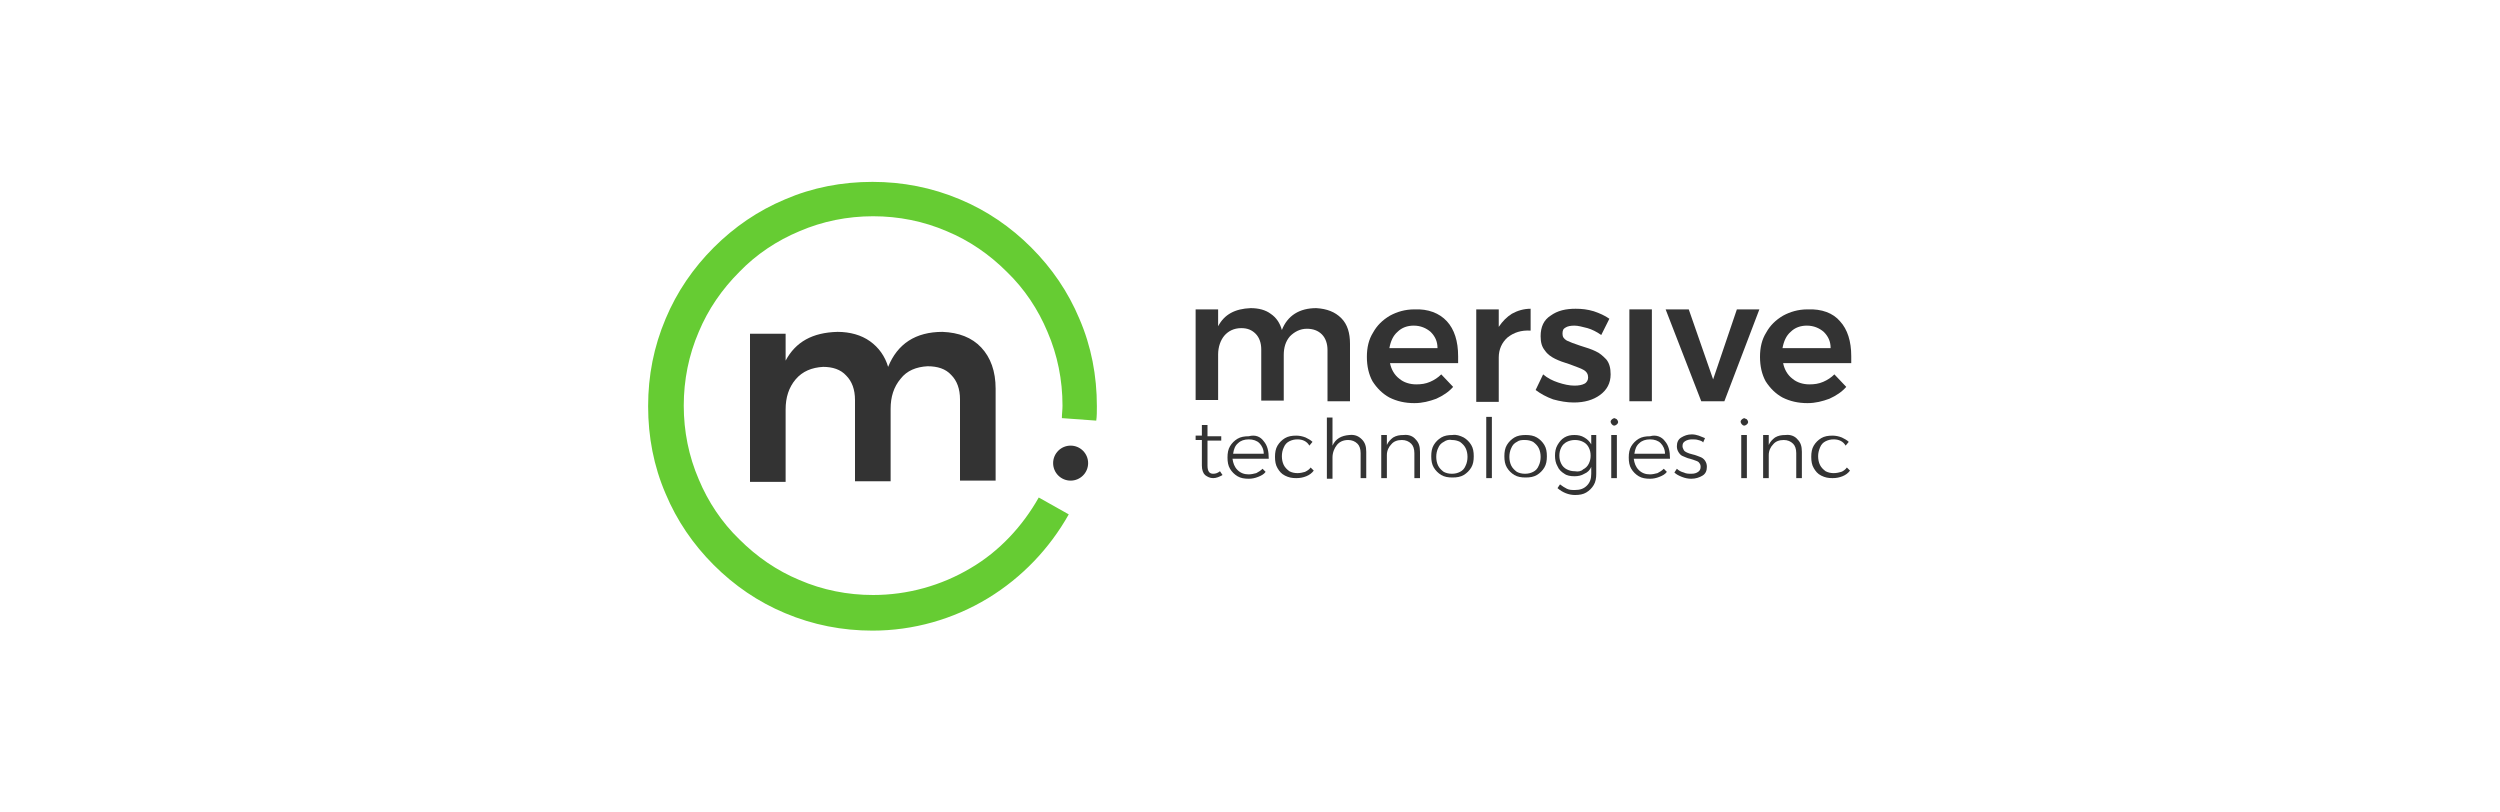 <?xml version="1.0" encoding="UTF-8"?>
<svg xmlns="http://www.w3.org/2000/svg" xmlns:xlink="http://www.w3.org/1999/xlink" version="1.1" id="Layer_1" x="0px" y="0px" viewBox="0 0 400 130" style="enable-background:new 0 0 400 130;" xml:space="preserve">
<style type="text/css">
	.st0{fill:#66CC33;}
	.st1{fill:#333333;}
</style>
<g>
	<g>
		<path class="st0" d="M139.6,100.9c-4.8,0-9.5-0.9-14-2.8c-4.3-1.8-8.1-4.4-11.4-7.7c-3.3-3.3-5.9-7.1-7.7-11.4    c-1.9-4.4-2.8-9.1-2.8-14s0.9-9.5,2.8-14c1.8-4.3,4.4-8.1,7.7-11.4c3.3-3.3,7.1-5.9,11.4-7.7c4.4-1.9,9.1-2.8,14-2.8    c4.8,0,9.5,0.9,14,2.8c4.3,1.8,8.1,4.4,11.4,7.7c3.3,3.3,5.9,7.1,7.7,11.4c1.9,4.4,2.8,9.1,2.8,14c0,0.8,0,1.6-0.1,2.3l-5.5-0.4    c0-0.7,0.1-1.3,0.1-2c0-4.1-0.8-8.1-2.4-11.8c-1.5-3.6-3.7-6.9-6.5-9.6c-2.8-2.8-6-5-9.6-6.5c-3.7-1.6-7.7-2.4-11.8-2.4    s-8.1,0.8-11.8,2.4c-3.6,1.5-6.9,3.7-9.6,6.5c-2.8,2.8-5,6-6.5,9.6c-1.6,3.7-2.4,7.7-2.4,11.8s0.8,8.1,2.4,11.8    c1.5,3.6,3.7,6.9,6.5,9.6c2.8,2.8,6,5,9.6,6.5c3.7,1.6,7.7,2.4,11.8,2.4c5.5,0,10.9-1.5,15.6-4.3c4.6-2.7,8.3-6.7,10.9-11.3    l4.8,2.7c-3.1,5.5-7.5,10.1-12.9,13.4C152.5,99.1,146.1,100.9,139.6,100.9z"></path>
	</g>
	<g>
		<path class="st1" d="M157,55.6c1.5,1.6,2.3,3.8,2.3,6.6v14.7h-5.7v-13c0-1.7-0.5-3-1.4-3.9c-0.9-1-2.2-1.4-3.8-1.4    c-1.8,0.1-3.3,0.7-4.3,2c-1.1,1.3-1.6,2.9-1.6,4.8v11.6h-5.7v-13c0-1.7-0.5-3-1.4-3.9c-0.9-1-2.2-1.4-3.7-1.4    c-1.8,0.1-3.3,0.7-4.4,2c-1.1,1.3-1.6,2.9-1.6,4.8v11.6H120V53.4h5.7v4.3c1.6-3,4.3-4.5,8.3-4.6c2,0,3.8,0.5,5.2,1.5    c1.4,1,2.4,2.4,2.9,4.1c1.5-3.7,4.4-5.6,8.7-5.6C153.4,53.2,155.5,54,157,55.6z"></path>
	</g>
	<g>
		<circle class="st1" cx="171.3" cy="74.1" r="2.8"></circle>
	</g>
	<g>
		<g>
			<path class="st1" d="M214.6,50.9c1,1,1.4,2.4,1.4,4.1v9.2h-3.6v-8.2c0-1-0.3-1.9-0.9-2.5c-0.6-0.6-1.4-0.9-2.4-0.9     c-1.1,0-2,0.5-2.7,1.2c-0.7,0.8-1,1.8-1,3v7.3h-3.6v-8.2c0-1-0.3-1.9-0.9-2.5c-0.6-0.6-1.3-0.9-2.3-0.9c-1.2,0-2.1,0.5-2.7,1.2     s-1,1.8-1,3v7.3h-3.6V49.5h3.6v2.7c1-1.9,2.7-2.8,5.2-2.9c1.3,0,2.4,0.3,3.2,0.9c0.9,0.6,1.5,1.5,1.8,2.6     c0.9-2.3,2.8-3.5,5.5-3.5C212.3,49.4,213.6,49.9,214.6,50.9z"></path>
		</g>
		<g>
			<path class="st1" d="M231.5,51.4c1.2,1.3,1.8,3.2,1.8,5.6c0,0.5,0,0.8,0,1.1h-10.9c0.2,1,0.7,1.9,1.5,2.5     c0.7,0.6,1.7,0.9,2.7,0.9c0.8,0,1.5-0.1,2.2-0.4c0.7-0.3,1.3-0.7,1.8-1.2l1.9,2c-0.7,0.8-1.6,1.4-2.7,1.9     c-1.1,0.4-2.2,0.7-3.5,0.7c-1.5,0-2.8-0.3-4-0.9c-1.1-0.6-2-1.5-2.7-2.6c-0.6-1.1-0.9-2.4-0.9-3.9c0-1.5,0.3-2.8,1-3.9     c0.6-1.1,1.5-2,2.7-2.7c1.1-0.6,2.4-1,3.9-1C228.5,49.4,230.3,50.1,231.5,51.4z M230,55.7c0-1.1-0.4-1.9-1.1-2.6     c-0.7-0.6-1.6-1-2.7-1c-1,0-1.9,0.3-2.6,1c-0.7,0.6-1.1,1.5-1.3,2.6H230z"></path>
		</g>
		<g>
			<path class="st1" d="M241.9,50.2c0.9-0.5,1.9-0.8,3-0.8v3.5c-1.5-0.1-2.7,0.3-3.7,1.1c-0.9,0.8-1.4,1.9-1.4,3.2v7.1h-3.6V49.5     h3.6v2.8C240.4,51.4,241.1,50.7,241.9,50.2z"></path>
		</g>
		<g>
			<path class="st1" d="M254,52.5c-0.8-0.2-1.5-0.4-2.1-0.4c-0.6,0-1.1,0.1-1.4,0.3c-0.4,0.2-0.5,0.5-0.5,1c0,0.5,0.2,0.8,0.7,1.1     c0.4,0.2,1.2,0.5,2.1,0.8c1,0.3,1.9,0.6,2.5,0.9c0.7,0.3,1.2,0.8,1.7,1.3c0.5,0.6,0.7,1.4,0.7,2.4c0,1.4-0.6,2.5-1.7,3.3     c-1.1,0.8-2.5,1.2-4.2,1.2c-1.1,0-2.2-0.2-3.3-0.5c-1.1-0.4-2-0.9-2.8-1.5l1.2-2.5c0.7,0.6,1.5,1,2.4,1.3     c0.9,0.3,1.8,0.5,2.6,0.5c0.7,0,1.2-0.1,1.6-0.3c0.4-0.2,0.6-0.6,0.6-1c0-0.5-0.2-0.9-0.7-1.2c-0.5-0.3-1.2-0.5-2.2-0.9     c-1-0.3-1.8-0.6-2.4-0.9c-0.6-0.3-1.2-0.7-1.6-1.3c-0.5-0.6-0.7-1.3-0.7-2.3c0-1.5,0.5-2.6,1.6-3.3c1.1-0.8,2.4-1.1,4-1.1     c1,0,1.9,0.1,2.9,0.4c0.9,0.3,1.8,0.7,2.5,1.2l-1.3,2.6C255.5,53.1,254.7,52.7,254,52.5z"></path>
		</g>
		<g>
			<path class="st1" d="M260.7,49.5h3.6v14.7h-3.6V49.5z"></path>
		</g>
		<g>
			<path class="st1" d="M266.5,49.5l3.7,0l3.9,11.2l3.8-11.2h3.6l-5.6,14.7h-3.7L266.5,49.5z"></path>
		</g>
		<g>
			<path class="st1" d="M294.4,51.4c1.2,1.3,1.8,3.2,1.8,5.6c0,0.5,0,0.8,0,1.1h-10.9c0.2,1,0.7,1.9,1.5,2.5     c0.7,0.6,1.7,0.9,2.7,0.9c0.8,0,1.5-0.1,2.2-0.4c0.7-0.3,1.3-0.7,1.8-1.2l1.9,2c-0.7,0.8-1.6,1.4-2.7,1.9     c-1.1,0.4-2.2,0.7-3.5,0.7c-1.5,0-2.8-0.3-4-0.9c-1.1-0.6-2-1.5-2.7-2.6c-0.6-1.1-0.9-2.4-0.9-3.9c0-1.5,0.3-2.8,1-3.9     c0.6-1.1,1.5-2,2.7-2.7c1.1-0.6,2.4-1,3.9-1C291.5,49.4,293.3,50.1,294.4,51.4z M292.9,55.7c0-1.1-0.4-1.9-1.1-2.6     c-0.7-0.6-1.6-1-2.7-1c-1,0-1.9,0.3-2.6,1c-0.7,0.6-1.1,1.5-1.3,2.6H292.9z"></path>
		</g>
	</g>
	<g>
		<g>
			<path class="st1" d="M195.6,76c-0.5,0.3-1,0.5-1.5,0.5c-0.5,0-0.9-0.2-1.3-0.5c-0.3-0.3-0.5-0.8-0.5-1.5v-4.1h-1l0-0.7h1V68h0.9     v1.8l2.2,0v0.7h-2.2v4c0,0.9,0.3,1.3,0.9,1.3c0.4,0,0.7-0.1,1.1-0.4L195.6,76z"></path>
		</g>
		<g>
			<path class="st1" d="M202.2,70.6c0.6,0.7,0.8,1.6,0.8,2.8h-5.8c0.1,0.7,0.3,1.3,0.8,1.8c0.5,0.5,1.1,0.7,1.8,0.7     c0.4,0,0.8-0.1,1.2-0.2c0.4-0.2,0.7-0.4,1-0.7l0.5,0.5c-0.3,0.4-0.7,0.6-1.2,0.8c-0.5,0.2-1,0.3-1.5,0.3c-0.7,0-1.3-0.1-1.8-0.4     c-0.5-0.3-0.9-0.7-1.2-1.2c-0.3-0.5-0.4-1.1-0.4-1.8c0-0.7,0.1-1.3,0.4-1.8c0.3-0.5,0.7-0.9,1.2-1.2c0.5-0.3,1.1-0.4,1.8-0.4     C200.9,69.5,201.7,69.9,202.2,70.6z M202.2,72.6c0-0.7-0.3-1.3-0.7-1.7s-1-0.6-1.7-0.6c-0.7,0-1.3,0.2-1.7,0.6     c-0.5,0.4-0.7,1-0.8,1.7L202.2,72.6L202.2,72.6z"></path>
		</g>
		<g>
			<path class="st1" d="M207.6,70.3c-0.5,0-0.9,0.1-1.3,0.3s-0.7,0.5-0.9,1c-0.2,0.4-0.3,0.9-0.3,1.4s0.1,1,0.3,1.4     c0.2,0.4,0.5,0.7,0.9,1c0.4,0.2,0.8,0.3,1.3,0.3c0.4,0,0.9-0.1,1.2-0.2c0.4-0.2,0.7-0.4,0.9-0.7l0.5,0.5     c-0.3,0.4-0.7,0.7-1.2,0.9c-0.5,0.2-1,0.3-1.6,0.3c-0.7,0-1.2-0.1-1.8-0.4s-0.9-0.7-1.2-1.2c-0.3-0.5-0.4-1.1-0.4-1.8     c0-0.7,0.1-1.3,0.4-1.8c0.3-0.5,0.7-0.9,1.2-1.2c0.5-0.3,1.1-0.4,1.8-0.4c0.5,0,1,0.1,1.5,0.3c0.4,0.2,0.8,0.4,1.1,0.7l-0.5,0.6     C209.1,70.6,208.4,70.3,207.6,70.3z"></path>
		</g>
		<g>
			<path class="st1" d="M217.9,70.3c0.5,0.5,0.7,1.1,0.7,2v4.2h-0.9v-4c0-0.7-0.2-1.2-0.5-1.5c-0.4-0.4-0.9-0.6-1.5-0.6     c-0.8,0-1.4,0.3-1.8,0.8c-0.4,0.5-0.7,1.2-0.7,2v3.4h-0.9v-9.8h0.9v4.5c0.5-1.1,1.4-1.6,2.7-1.7     C216.8,69.5,217.4,69.8,217.9,70.3z"></path>
		</g>
		<g>
			<path class="st1" d="M226.5,70.3c0.5,0.5,0.7,1.1,0.7,2v4.2h-0.9v-4c0-0.7-0.2-1.2-0.5-1.5c-0.4-0.4-0.9-0.6-1.5-0.6     c-0.7,0-1.3,0.2-1.7,0.7c-0.4,0.4-0.7,1-0.7,1.7v3.7H221v-6.9h0.9v1.6c0.2-0.5,0.6-0.9,1-1.2c0.5-0.3,1-0.4,1.7-0.4     C225.4,69.5,226.1,69.8,226.5,70.3z"></path>
		</g>
		<g>
			<path class="st1" d="M234.2,70c0.5,0.3,0.9,0.7,1.2,1.2c0.3,0.5,0.4,1.1,0.4,1.8c0,0.7-0.1,1.3-0.4,1.8c-0.3,0.5-0.7,0.9-1.2,1.2     c-0.5,0.3-1.1,0.4-1.8,0.4c-0.7,0-1.3-0.1-1.8-0.4c-0.5-0.3-0.9-0.7-1.2-1.2c-0.3-0.5-0.4-1.1-0.4-1.8c0-0.7,0.1-1.3,0.4-1.8     c0.3-0.5,0.7-0.9,1.2-1.2c0.5-0.3,1.1-0.4,1.8-0.4C233,69.5,233.6,69.7,234.2,70z M231,70.7c-0.4,0.2-0.7,0.5-0.9,1     c-0.2,0.4-0.3,0.9-0.3,1.4c0,0.5,0.1,1,0.3,1.4c0.2,0.4,0.5,0.7,0.9,1c0.4,0.2,0.8,0.3,1.3,0.3c0.5,0,0.9-0.1,1.3-0.3     c0.4-0.2,0.7-0.5,0.9-1c0.2-0.4,0.3-0.9,0.3-1.4c0-0.5-0.1-1-0.3-1.4c-0.2-0.4-0.5-0.7-0.9-1c-0.4-0.2-0.8-0.3-1.3-0.3     C231.9,70.3,231.4,70.4,231,70.7z"></path>
		</g>
		<g>
			<path class="st1" d="M237.8,66.7h0.9v9.8h-0.9V66.7z"></path>
		</g>
		<g>
			<path class="st1" d="M245.9,70c0.5,0.3,0.9,0.7,1.2,1.2c0.3,0.5,0.4,1.1,0.4,1.8c0,0.7-0.1,1.3-0.4,1.8c-0.3,0.5-0.7,0.9-1.2,1.2     c-0.5,0.3-1.1,0.4-1.8,0.4c-0.7,0-1.3-0.1-1.8-0.4c-0.5-0.3-0.9-0.7-1.2-1.2c-0.3-0.5-0.4-1.1-0.4-1.8c0-0.7,0.1-1.3,0.4-1.8     s0.7-0.9,1.2-1.2c0.5-0.3,1.1-0.4,1.8-0.4S245.4,69.7,245.9,70z M242.7,70.7c-0.4,0.2-0.7,0.5-0.9,1c-0.2,0.4-0.3,0.9-0.3,1.4     c0,0.5,0.1,1,0.3,1.4c0.2,0.4,0.5,0.7,0.9,1c0.4,0.2,0.8,0.3,1.3,0.3s0.9-0.1,1.3-0.3c0.4-0.2,0.7-0.5,0.9-1     c0.2-0.4,0.3-0.9,0.3-1.4c0-0.5-0.1-1-0.3-1.4c-0.2-0.4-0.5-0.7-0.9-1c-0.4-0.2-0.8-0.3-1.3-0.3S243.1,70.4,242.7,70.7z"></path>
		</g>
		<g>
			<path class="st1" d="M255.4,69.6v6.2c0,0.7-0.1,1.3-0.4,1.8c-0.3,0.5-0.7,0.9-1.2,1.2c-0.5,0.3-1.1,0.4-1.8,0.4     c-1,0-2-0.4-2.8-1.1l0.4-0.6c0.4,0.3,0.7,0.5,1.1,0.7c0.4,0.2,0.8,0.2,1.3,0.2c0.8,0,1.4-0.2,1.9-0.7c0.5-0.5,0.7-1.1,0.7-1.9     v-1.1c-0.2,0.5-0.6,0.9-1.1,1.1c-0.5,0.3-1,0.4-1.6,0.4c-0.6,0-1.2-0.1-1.6-0.4c-0.5-0.3-0.9-0.7-1.1-1.2     c-0.3-0.5-0.4-1.1-0.4-1.7c0-0.6,0.1-1.2,0.4-1.7c0.3-0.5,0.6-0.9,1.1-1.2c0.5-0.3,1-0.4,1.6-0.4c0.6,0,1.1,0.1,1.6,0.4     s0.8,0.6,1.1,1.1v-1.5L255.4,69.6L255.4,69.6z M253.3,75.1c0.4-0.2,0.7-0.5,0.9-0.9c0.2-0.4,0.3-0.8,0.3-1.3     c0-0.5-0.1-0.9-0.3-1.3c-0.2-0.4-0.5-0.7-0.9-0.9c-0.4-0.2-0.8-0.3-1.3-0.3c-0.5,0-0.9,0.1-1.3,0.3c-0.4,0.2-0.7,0.5-0.9,0.9     c-0.2,0.4-0.3,0.8-0.3,1.3c0,0.5,0.1,0.9,0.3,1.3c0.2,0.4,0.5,0.7,0.9,0.9c0.4,0.2,0.8,0.3,1.3,0.3     C252.5,75.5,253,75.4,253.3,75.1z"></path>
		</g>
		<g>
			<path class="st1" d="M258.7,67.1c0.1,0.1,0.2,0.3,0.2,0.4c0,0.2-0.1,0.3-0.2,0.4c-0.1,0.1-0.3,0.2-0.4,0.2     c-0.2,0-0.3-0.1-0.4-0.2c-0.1-0.1-0.2-0.3-0.2-0.4c0-0.2,0.1-0.3,0.2-0.4c0.1-0.1,0.3-0.2,0.4-0.2C258.5,67,258.6,67,258.7,67.1z      M257.8,69.6h0.9v6.9h-0.9V69.6z"></path>
		</g>
		<g>
			<path class="st1" d="M266.4,70.6c0.6,0.7,0.8,1.6,0.8,2.8h-5.8c0.1,0.7,0.3,1.3,0.8,1.8c0.5,0.5,1.1,0.7,1.8,0.7     c0.4,0,0.8-0.1,1.2-0.2c0.4-0.2,0.7-0.4,1-0.7l0.5,0.5c-0.3,0.4-0.7,0.6-1.2,0.8c-0.5,0.2-1,0.3-1.5,0.3c-0.7,0-1.3-0.1-1.8-0.4     c-0.5-0.3-0.9-0.7-1.2-1.2c-0.3-0.5-0.4-1.1-0.4-1.8c0-0.7,0.1-1.3,0.4-1.8c0.3-0.5,0.7-0.9,1.2-1.2c0.5-0.3,1.1-0.4,1.8-0.4     C265,69.5,265.9,69.9,266.4,70.6z M266.4,72.6c0-0.7-0.3-1.3-0.7-1.7c-0.4-0.4-1-0.6-1.7-0.6c-0.7,0-1.3,0.2-1.7,0.6     c-0.5,0.4-0.7,1-0.8,1.7L266.4,72.6L266.4,72.6z"></path>
		</g>
		<g>
			<path class="st1" d="M271.7,70.4c-0.3-0.1-0.6-0.1-1-0.1c-0.4,0-0.8,0.1-1.1,0.3c-0.3,0.2-0.4,0.4-0.4,0.8c0,0.2,0.1,0.4,0.2,0.6     s0.3,0.3,0.5,0.4c0.2,0.1,0.5,0.2,0.9,0.3c0.5,0.1,0.9,0.3,1.2,0.4c0.3,0.1,0.6,0.3,0.8,0.6c0.2,0.3,0.3,0.6,0.3,1     c0,0.6-0.2,1.1-0.7,1.4s-1.1,0.5-1.8,0.5c-0.5,0-1-0.1-1.5-0.3c-0.5-0.2-0.9-0.4-1.2-0.7l0.4-0.6c0.3,0.3,0.7,0.5,1.1,0.6     c0.4,0.2,0.8,0.2,1.2,0.2c0.5,0,0.8-0.1,1.1-0.3c0.3-0.2,0.4-0.5,0.4-0.8c0-0.3-0.1-0.5-0.2-0.6c-0.1-0.2-0.3-0.3-0.6-0.4     s-0.5-0.2-0.9-0.3c-0.5-0.1-0.8-0.3-1.1-0.4c-0.3-0.1-0.5-0.3-0.7-0.6c-0.2-0.3-0.3-0.6-0.3-1c0-0.6,0.2-1.1,0.7-1.4     c0.5-0.3,1-0.5,1.7-0.5c0.4,0,0.8,0.1,1.1,0.2s0.7,0.3,1,0.4l-0.3,0.7C272.4,70.6,272.1,70.5,271.7,70.4z"></path>
		</g>
		<g>
			<path class="st1" d="M279.5,67.1c0.1,0.1,0.2,0.3,0.2,0.4c0,0.2-0.1,0.3-0.2,0.4c-0.1,0.1-0.3,0.2-0.4,0.2     c-0.2,0-0.3-0.1-0.4-0.2c-0.1-0.1-0.2-0.3-0.2-0.4c0-0.2,0.1-0.3,0.2-0.4c0.1-0.1,0.3-0.2,0.4-0.2C279.2,67,279.4,67,279.5,67.1z      M278.6,69.6h0.9v6.9h-0.9V69.6z"></path>
		</g>
		<g>
			<path class="st1" d="M287.6,70.3c0.5,0.5,0.7,1.1,0.7,2v4.2h-0.9v-4c0-0.7-0.2-1.2-0.5-1.5c-0.4-0.4-0.9-0.6-1.5-0.6     c-0.7,0-1.3,0.2-1.7,0.7c-0.4,0.4-0.7,1-0.7,1.7v3.7h-0.9v-6.9h0.9v1.6c0.2-0.5,0.6-0.9,1-1.2c0.5-0.3,1-0.4,1.7-0.4     C286.5,69.5,287.2,69.8,287.6,70.3z"></path>
		</g>
		<g>
			<path class="st1" d="M293.4,70.3c-0.5,0-0.9,0.1-1.3,0.3c-0.4,0.2-0.7,0.5-0.9,1s-0.3,0.9-0.3,1.4s0.1,1,0.3,1.4s0.5,0.7,0.9,1     c0.4,0.2,0.8,0.3,1.3,0.3c0.4,0,0.9-0.1,1.2-0.2s0.7-0.4,0.9-0.7l0.5,0.5c-0.3,0.4-0.7,0.7-1.2,0.9c-0.5,0.2-1,0.3-1.6,0.3     c-0.7,0-1.2-0.1-1.8-0.4s-0.9-0.7-1.2-1.2c-0.3-0.5-0.4-1.1-0.4-1.8c0-0.7,0.1-1.3,0.4-1.8c0.3-0.5,0.7-0.9,1.2-1.2     c0.5-0.3,1.1-0.4,1.8-0.4c0.5,0,1,0.1,1.5,0.3c0.4,0.2,0.8,0.4,1.1,0.7l-0.5,0.6C294.9,70.6,294.2,70.3,293.4,70.3z"></path>
		</g>
	</g>
</g>
</svg>

